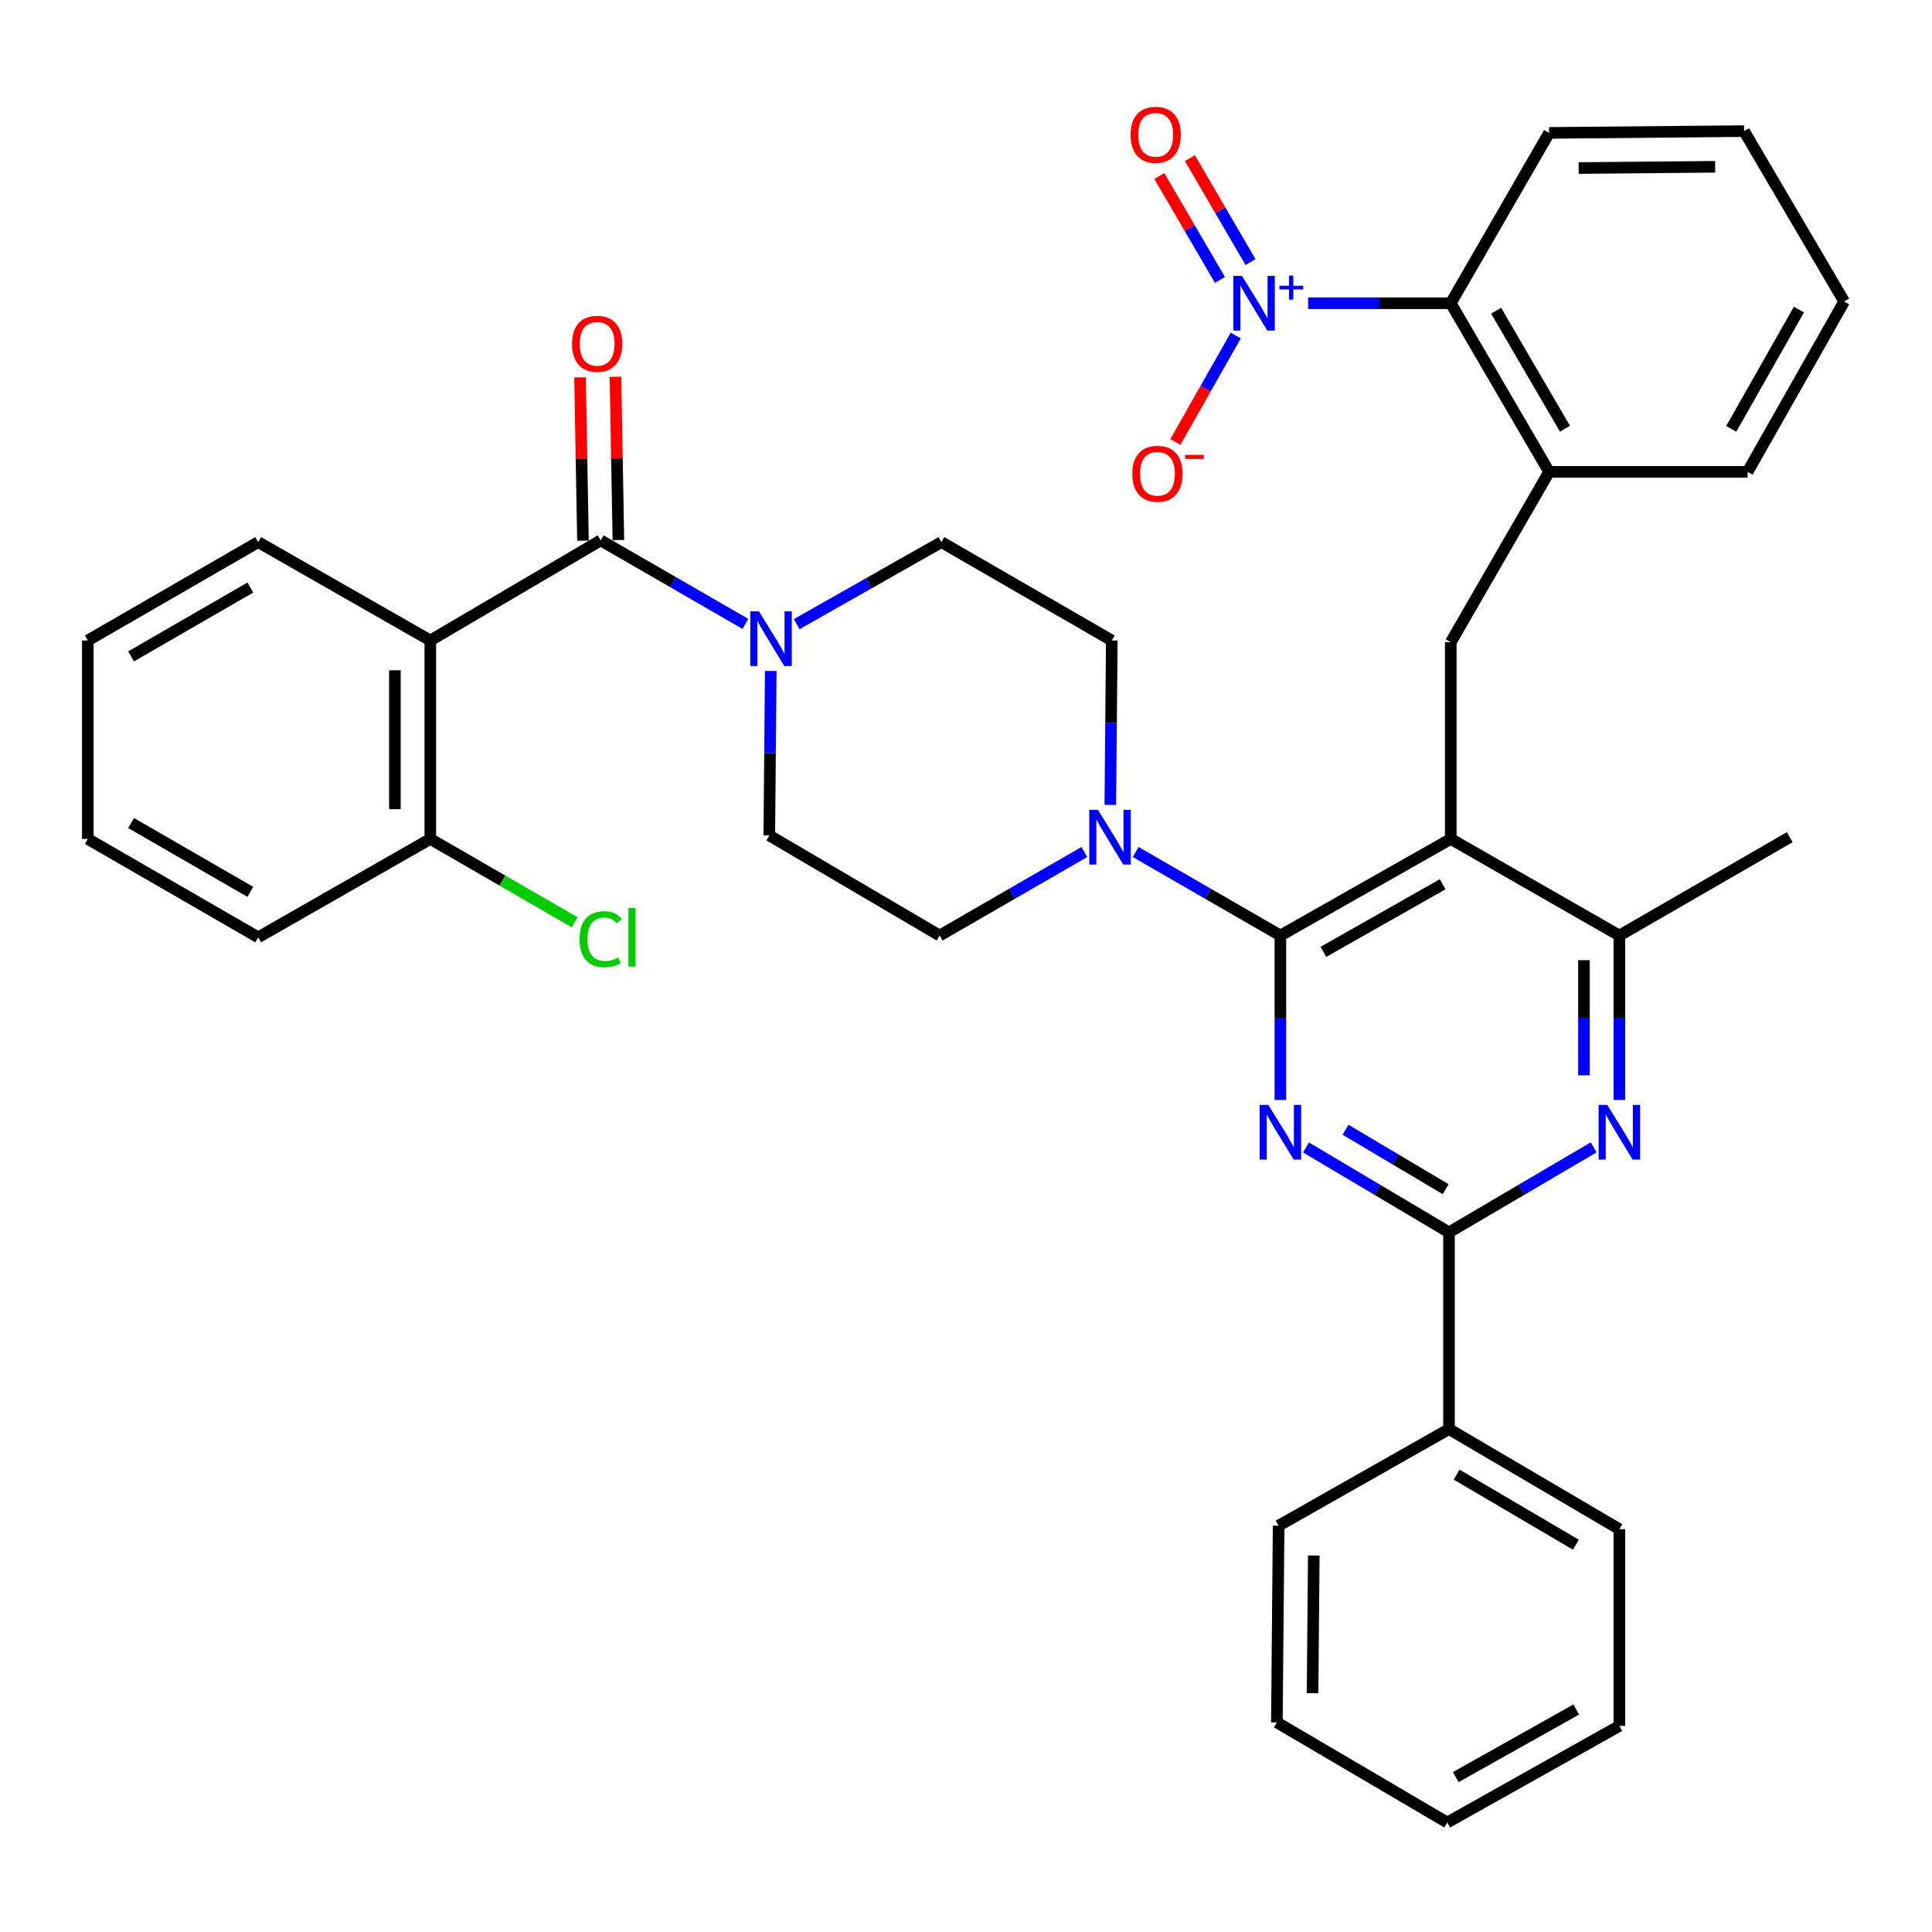 <?xml version='1.0' encoding='iso-8859-1'?>
<svg version='1.1' baseProfile='full'
              xmlns='http://www.w3.org/2000/svg'
                      xmlns:rdkit='http://www.rdkit.org/xml'
                      xmlns:xlink='http://www.w3.org/1999/xlink'
                  xml:space='preserve'
width='1000px' height='1000px' viewBox='0 0 1000 1000'>
<!-- END OF HEADER -->
<rect style='opacity:1.0;fill:#FFFFFF;stroke:none' width='1000' height='1000' x='0' y='0'> </rect>
<path class='bond-0' d='M 222.73,331.51 L 310.91,279.69' style='fill:none;fill-rule:evenodd;stroke:#000000;stroke-width:6px;stroke-linecap:butt;stroke-linejoin:miter;stroke-opacity:1' />
<path class='bond-1' d='M 222.73,331.51 L 222.73,434.233' style='fill:none;fill-rule:evenodd;stroke:#000000;stroke-width:6px;stroke-linecap:butt;stroke-linejoin:miter;stroke-opacity:1' />
<path class='bond-1' d='M 204.398,346.918 L 204.398,418.824' style='fill:none;fill-rule:evenodd;stroke:#000000;stroke-width:6px;stroke-linecap:butt;stroke-linejoin:miter;stroke-opacity:1' />
<path class='bond-2' d='M 222.73,331.51 L 133.634,280.596' style='fill:none;fill-rule:evenodd;stroke:#000000;stroke-width:6px;stroke-linecap:butt;stroke-linejoin:miter;stroke-opacity:1' />
<path class='bond-3' d='M 412.364,323.067 L 449.816,301.831' style='fill:none;fill-rule:evenodd;stroke:#0000FF;stroke-width:6px;stroke-linecap:butt;stroke-linejoin:miter;stroke-opacity:1' />
<path class='bond-3' d='M 449.816,301.831 L 487.269,280.596' style='fill:none;fill-rule:evenodd;stroke:#000000;stroke-width:6px;stroke-linecap:butt;stroke-linejoin:miter;stroke-opacity:1' />
<path class='bond-4' d='M 398.941,347.299 L 398.562,389.859' style='fill:none;fill-rule:evenodd;stroke:#0000FF;stroke-width:6px;stroke-linecap:butt;stroke-linejoin:miter;stroke-opacity:1' />
<path class='bond-4' d='M 398.562,389.859 L 398.183,432.42' style='fill:none;fill-rule:evenodd;stroke:#000000;stroke-width:6px;stroke-linecap:butt;stroke-linejoin:miter;stroke-opacity:1' />
<path class='bond-5' d='M 385.804,322.924 L 348.357,301.307' style='fill:none;fill-rule:evenodd;stroke:#0000FF;stroke-width:6px;stroke-linecap:butt;stroke-linejoin:miter;stroke-opacity:1' />
<path class='bond-5' d='M 348.357,301.307 L 310.91,279.69' style='fill:none;fill-rule:evenodd;stroke:#000000;stroke-width:6px;stroke-linecap:butt;stroke-linejoin:miter;stroke-opacity:1' />
<path class='bond-6' d='M 320.075,279.525 L 319.318,237.27' style='fill:none;fill-rule:evenodd;stroke:#000000;stroke-width:6px;stroke-linecap:butt;stroke-linejoin:miter;stroke-opacity:1' />
<path class='bond-6' d='M 319.318,237.27 L 318.562,195.014' style='fill:none;fill-rule:evenodd;stroke:#FF0000;stroke-width:6px;stroke-linecap:butt;stroke-linejoin:miter;stroke-opacity:1' />
<path class='bond-6' d='M 301.745,279.854 L 300.988,237.598' style='fill:none;fill-rule:evenodd;stroke:#000000;stroke-width:6px;stroke-linecap:butt;stroke-linejoin:miter;stroke-opacity:1' />
<path class='bond-6' d='M 300.988,237.598 L 300.232,195.343' style='fill:none;fill-rule:evenodd;stroke:#FF0000;stroke-width:6px;stroke-linecap:butt;stroke-linejoin:miter;stroke-opacity:1' />
<path class='bond-7' d='M 222.73,434.233 L 260.087,455.802' style='fill:none;fill-rule:evenodd;stroke:#000000;stroke-width:6px;stroke-linecap:butt;stroke-linejoin:miter;stroke-opacity:1' />
<path class='bond-7' d='M 260.087,455.802 L 297.444,477.372' style='fill:none;fill-rule:evenodd;stroke:#00CC00;stroke-width:6px;stroke-linecap:butt;stroke-linejoin:miter;stroke-opacity:1' />
<path class='bond-8' d='M 222.73,434.233 L 133.634,485.147' style='fill:none;fill-rule:evenodd;stroke:#000000;stroke-width:6px;stroke-linecap:butt;stroke-linejoin:miter;stroke-opacity:1' />
<path class='bond-9' d='M 750.912,332.416 L 801.815,244.236' style='fill:none;fill-rule:evenodd;stroke:#000000;stroke-width:6px;stroke-linecap:butt;stroke-linejoin:miter;stroke-opacity:1' />
<path class='bond-10' d='M 750.912,332.416 L 750.912,434.233' style='fill:none;fill-rule:evenodd;stroke:#000000;stroke-width:6px;stroke-linecap:butt;stroke-linejoin:miter;stroke-opacity:1' />
<path class='bond-11' d='M 750.912,434.233 L 838.185,484.23' style='fill:none;fill-rule:evenodd;stroke:#000000;stroke-width:6px;stroke-linecap:butt;stroke-linejoin:miter;stroke-opacity:1' />
<path class='bond-12' d='M 750.912,434.233 L 662.732,484.23' style='fill:none;fill-rule:evenodd;stroke:#000000;stroke-width:6px;stroke-linecap:butt;stroke-linejoin:miter;stroke-opacity:1' />
<path class='bond-12' d='M 746.727,457.68 L 685.001,492.678' style='fill:none;fill-rule:evenodd;stroke:#000000;stroke-width:6px;stroke-linecap:butt;stroke-linejoin:miter;stroke-opacity:1' />
<path class='bond-13' d='M 838.185,569.351 L 838.185,526.791' style='fill:none;fill-rule:evenodd;stroke:#0000FF;stroke-width:6px;stroke-linecap:butt;stroke-linejoin:miter;stroke-opacity:1' />
<path class='bond-13' d='M 838.185,526.791 L 838.185,484.23' style='fill:none;fill-rule:evenodd;stroke:#000000;stroke-width:6px;stroke-linecap:butt;stroke-linejoin:miter;stroke-opacity:1' />
<path class='bond-13' d='M 819.852,556.583 L 819.852,526.791' style='fill:none;fill-rule:evenodd;stroke:#0000FF;stroke-width:6px;stroke-linecap:butt;stroke-linejoin:miter;stroke-opacity:1' />
<path class='bond-13' d='M 819.852,526.791 L 819.852,496.998' style='fill:none;fill-rule:evenodd;stroke:#000000;stroke-width:6px;stroke-linecap:butt;stroke-linejoin:miter;stroke-opacity:1' />
<path class='bond-14' d='M 824.888,593.87 L 787.446,615.868' style='fill:none;fill-rule:evenodd;stroke:#0000FF;stroke-width:6px;stroke-linecap:butt;stroke-linejoin:miter;stroke-opacity:1' />
<path class='bond-14' d='M 787.446,615.868 L 750.005,637.867' style='fill:none;fill-rule:evenodd;stroke:#000000;stroke-width:6px;stroke-linecap:butt;stroke-linejoin:miter;stroke-opacity:1' />
<path class='bond-15' d='M 838.185,484.23 L 926.364,433.327' style='fill:none;fill-rule:evenodd;stroke:#000000;stroke-width:6px;stroke-linecap:butt;stroke-linejoin:miter;stroke-opacity:1' />
<path class='bond-16' d='M 662.732,484.23 L 662.732,526.791' style='fill:none;fill-rule:evenodd;stroke:#000000;stroke-width:6px;stroke-linecap:butt;stroke-linejoin:miter;stroke-opacity:1' />
<path class='bond-16' d='M 662.732,526.791 L 662.732,569.351' style='fill:none;fill-rule:evenodd;stroke:#0000FF;stroke-width:6px;stroke-linecap:butt;stroke-linejoin:miter;stroke-opacity:1' />
<path class='bond-17' d='M 662.732,484.23 L 625.28,462.613' style='fill:none;fill-rule:evenodd;stroke:#000000;stroke-width:6px;stroke-linecap:butt;stroke-linejoin:miter;stroke-opacity:1' />
<path class='bond-17' d='M 625.28,462.613 L 587.828,440.995' style='fill:none;fill-rule:evenodd;stroke:#0000FF;stroke-width:6px;stroke-linecap:butt;stroke-linejoin:miter;stroke-opacity:1' />
<path class='bond-18' d='M 676.009,593.939 L 713.007,615.903' style='fill:none;fill-rule:evenodd;stroke:#0000FF;stroke-width:6px;stroke-linecap:butt;stroke-linejoin:miter;stroke-opacity:1' />
<path class='bond-18' d='M 713.007,615.903 L 750.005,637.867' style='fill:none;fill-rule:evenodd;stroke:#000000;stroke-width:6px;stroke-linecap:butt;stroke-linejoin:miter;stroke-opacity:1' />
<path class='bond-18' d='M 696.467,584.764 L 722.366,600.139' style='fill:none;fill-rule:evenodd;stroke:#0000FF;stroke-width:6px;stroke-linecap:butt;stroke-linejoin:miter;stroke-opacity:1' />
<path class='bond-18' d='M 722.366,600.139 L 748.264,615.514' style='fill:none;fill-rule:evenodd;stroke:#000000;stroke-width:6px;stroke-linecap:butt;stroke-linejoin:miter;stroke-opacity:1' />
<path class='bond-19' d='M 750.005,637.867 L 750.005,739.684' style='fill:none;fill-rule:evenodd;stroke:#000000;stroke-width:6px;stroke-linecap:butt;stroke-linejoin:miter;stroke-opacity:1' />
<path class='bond-20' d='M 574.693,416.621 L 575.076,374.065' style='fill:none;fill-rule:evenodd;stroke:#0000FF;stroke-width:6px;stroke-linecap:butt;stroke-linejoin:miter;stroke-opacity:1' />
<path class='bond-20' d='M 575.076,374.065 L 575.459,331.51' style='fill:none;fill-rule:evenodd;stroke:#000000;stroke-width:6px;stroke-linecap:butt;stroke-linejoin:miter;stroke-opacity:1' />
<path class='bond-21' d='M 561.257,440.996 L 523.81,462.613' style='fill:none;fill-rule:evenodd;stroke:#0000FF;stroke-width:6px;stroke-linecap:butt;stroke-linejoin:miter;stroke-opacity:1' />
<path class='bond-21' d='M 523.81,462.613 L 486.363,484.23' style='fill:none;fill-rule:evenodd;stroke:#000000;stroke-width:6px;stroke-linecap:butt;stroke-linejoin:miter;stroke-opacity:1' />
<path class='bond-22' d='M 575.459,331.51 L 487.269,280.596' style='fill:none;fill-rule:evenodd;stroke:#000000;stroke-width:6px;stroke-linecap:butt;stroke-linejoin:miter;stroke-opacity:1' />
<path class='bond-23' d='M 398.183,432.42 L 486.363,484.23' style='fill:none;fill-rule:evenodd;stroke:#000000;stroke-width:6px;stroke-linecap:butt;stroke-linejoin:miter;stroke-opacity:1' />
<path class='bond-24' d='M 750.005,739.684 L 838.185,791.504' style='fill:none;fill-rule:evenodd;stroke:#000000;stroke-width:6px;stroke-linecap:butt;stroke-linejoin:miter;stroke-opacity:1' />
<path class='bond-24' d='M 753.944,763.262 L 815.669,799.536' style='fill:none;fill-rule:evenodd;stroke:#000000;stroke-width:6px;stroke-linecap:butt;stroke-linejoin:miter;stroke-opacity:1' />
<path class='bond-25' d='M 750.005,739.684 L 661.815,789.691' style='fill:none;fill-rule:evenodd;stroke:#000000;stroke-width:6px;stroke-linecap:butt;stroke-linejoin:miter;stroke-opacity:1' />
<path class='bond-26' d='M 838.185,791.504 L 838.185,893.321' style='fill:none;fill-rule:evenodd;stroke:#000000;stroke-width:6px;stroke-linecap:butt;stroke-linejoin:miter;stroke-opacity:1' />
<path class='bond-27' d='M 661.815,789.691 L 660.909,891.508' style='fill:none;fill-rule:evenodd;stroke:#000000;stroke-width:6px;stroke-linecap:butt;stroke-linejoin:miter;stroke-opacity:1' />
<path class='bond-27' d='M 680.011,805.127 L 679.377,876.399' style='fill:none;fill-rule:evenodd;stroke:#000000;stroke-width:6px;stroke-linecap:butt;stroke-linejoin:miter;stroke-opacity:1' />
<path class='bond-28' d='M 801.815,68.784 L 902.725,67.867' style='fill:none;fill-rule:evenodd;stroke:#000000;stroke-width:6px;stroke-linecap:butt;stroke-linejoin:miter;stroke-opacity:1' />
<path class='bond-28' d='M 817.118,86.978 L 887.755,86.336' style='fill:none;fill-rule:evenodd;stroke:#000000;stroke-width:6px;stroke-linecap:butt;stroke-linejoin:miter;stroke-opacity:1' />
<path class='bond-29' d='M 801.815,68.784 L 750.912,156.963' style='fill:none;fill-rule:evenodd;stroke:#000000;stroke-width:6px;stroke-linecap:butt;stroke-linejoin:miter;stroke-opacity:1' />
<path class='bond-30' d='M 902.725,67.867 L 954.545,156.057' style='fill:none;fill-rule:evenodd;stroke:#000000;stroke-width:6px;stroke-linecap:butt;stroke-linejoin:miter;stroke-opacity:1' />
<path class='bond-31' d='M 954.545,156.057 L 904.549,244.236' style='fill:none;fill-rule:evenodd;stroke:#000000;stroke-width:6px;stroke-linecap:butt;stroke-linejoin:miter;stroke-opacity:1' />
<path class='bond-31' d='M 931.098,160.242 L 896.101,221.967' style='fill:none;fill-rule:evenodd;stroke:#000000;stroke-width:6px;stroke-linecap:butt;stroke-linejoin:miter;stroke-opacity:1' />
<path class='bond-32' d='M 904.549,244.236 L 801.815,244.236' style='fill:none;fill-rule:evenodd;stroke:#000000;stroke-width:6px;stroke-linecap:butt;stroke-linejoin:miter;stroke-opacity:1' />
<path class='bond-33' d='M 801.815,244.236 L 750.912,156.963' style='fill:none;fill-rule:evenodd;stroke:#000000;stroke-width:6px;stroke-linecap:butt;stroke-linejoin:miter;stroke-opacity:1' />
<path class='bond-33' d='M 810.015,221.909 L 774.383,160.818' style='fill:none;fill-rule:evenodd;stroke:#000000;stroke-width:6px;stroke-linecap:butt;stroke-linejoin:miter;stroke-opacity:1' />
<path class='bond-34' d='M 750.912,156.963 L 713.998,156.963' style='fill:none;fill-rule:evenodd;stroke:#000000;stroke-width:6px;stroke-linecap:butt;stroke-linejoin:miter;stroke-opacity:1' />
<path class='bond-34' d='M 713.998,156.963 L 677.085,156.963' style='fill:none;fill-rule:evenodd;stroke:#0000FF;stroke-width:6px;stroke-linecap:butt;stroke-linejoin:miter;stroke-opacity:1' />
<path class='bond-35' d='M 639.627,173.658 L 624,201.213' style='fill:none;fill-rule:evenodd;stroke:#0000FF;stroke-width:6px;stroke-linecap:butt;stroke-linejoin:miter;stroke-opacity:1' />
<path class='bond-35' d='M 624,201.213 L 608.374,228.768' style='fill:none;fill-rule:evenodd;stroke:#FF0000;stroke-width:6px;stroke-linecap:butt;stroke-linejoin:miter;stroke-opacity:1' />
<path class='bond-36' d='M 647.278,135.658 L 631.589,108.766' style='fill:none;fill-rule:evenodd;stroke:#0000FF;stroke-width:6px;stroke-linecap:butt;stroke-linejoin:miter;stroke-opacity:1' />
<path class='bond-36' d='M 631.589,108.766 L 615.901,81.874' style='fill:none;fill-rule:evenodd;stroke:#FF0000;stroke-width:6px;stroke-linecap:butt;stroke-linejoin:miter;stroke-opacity:1' />
<path class='bond-36' d='M 631.443,144.896 L 615.754,118.004' style='fill:none;fill-rule:evenodd;stroke:#0000FF;stroke-width:6px;stroke-linecap:butt;stroke-linejoin:miter;stroke-opacity:1' />
<path class='bond-36' d='M 615.754,118.004 L 600.066,91.112' style='fill:none;fill-rule:evenodd;stroke:#FF0000;stroke-width:6px;stroke-linecap:butt;stroke-linejoin:miter;stroke-opacity:1' />
<path class='bond-37' d='M 838.185,893.321 L 749.088,943.328' style='fill:none;fill-rule:evenodd;stroke:#000000;stroke-width:6px;stroke-linecap:butt;stroke-linejoin:miter;stroke-opacity:1' />
<path class='bond-37' d='M 815.847,884.835 L 753.48,919.84' style='fill:none;fill-rule:evenodd;stroke:#000000;stroke-width:6px;stroke-linecap:butt;stroke-linejoin:miter;stroke-opacity:1' />
<path class='bond-38' d='M 660.909,891.508 L 749.088,943.328' style='fill:none;fill-rule:evenodd;stroke:#000000;stroke-width:6px;stroke-linecap:butt;stroke-linejoin:miter;stroke-opacity:1' />
<path class='bond-39' d='M 133.634,280.596 L 45.455,331.51' style='fill:none;fill-rule:evenodd;stroke:#000000;stroke-width:6px;stroke-linecap:butt;stroke-linejoin:miter;stroke-opacity:1' />
<path class='bond-39' d='M 129.574,304.109 L 67.848,339.749' style='fill:none;fill-rule:evenodd;stroke:#000000;stroke-width:6px;stroke-linecap:butt;stroke-linejoin:miter;stroke-opacity:1' />
<path class='bond-40' d='M 133.634,485.147 L 45.455,434.233' style='fill:none;fill-rule:evenodd;stroke:#000000;stroke-width:6px;stroke-linecap:butt;stroke-linejoin:miter;stroke-opacity:1' />
<path class='bond-40' d='M 129.574,461.633 L 67.848,425.994' style='fill:none;fill-rule:evenodd;stroke:#000000;stroke-width:6px;stroke-linecap:butt;stroke-linejoin:miter;stroke-opacity:1' />
<path class='bond-41' d='M 45.455,331.51 L 45.455,434.233' style='fill:none;fill-rule:evenodd;stroke:#000000;stroke-width:6px;stroke-linecap:butt;stroke-linejoin:miter;stroke-opacity:1' />
<path  class='atom-1' d='M 392.829 316.433
L 402.109 331.433
Q 403.029 332.913, 404.509 335.593
Q 405.989 338.273, 406.069 338.433
L 406.069 316.433
L 409.829 316.433
L 409.829 344.753
L 405.949 344.753
L 395.989 328.353
Q 394.829 326.433, 393.589 324.233
Q 392.389 322.033, 392.029 321.353
L 392.029 344.753
L 388.349 344.753
L 388.349 316.433
L 392.829 316.433
' fill='#0000FF'/>
<path  class='atom-6' d='M 831.925 571.897
L 841.205 586.897
Q 842.125 588.377, 843.605 591.057
Q 845.085 593.737, 845.165 593.897
L 845.165 571.897
L 848.925 571.897
L 848.925 600.217
L 845.045 600.217
L 835.085 583.817
Q 833.925 581.897, 832.685 579.697
Q 831.485 577.497, 831.125 576.817
L 831.125 600.217
L 827.445 600.217
L 827.445 571.897
L 831.925 571.897
' fill='#0000FF'/>
<path  class='atom-9' d='M 656.472 571.897
L 665.752 586.897
Q 666.672 588.377, 668.152 591.057
Q 669.632 593.737, 669.712 593.897
L 669.712 571.897
L 673.472 571.897
L 673.472 600.217
L 669.592 600.217
L 659.632 583.817
Q 658.472 581.897, 657.232 579.697
Q 656.032 577.497, 655.672 576.817
L 655.672 600.217
L 651.992 600.217
L 651.992 571.897
L 656.472 571.897
' fill='#0000FF'/>
<path  class='atom-11' d='M 568.282 419.167
L 577.562 434.167
Q 578.482 435.647, 579.962 438.327
Q 581.442 441.007, 581.522 441.167
L 581.522 419.167
L 585.282 419.167
L 585.282 447.487
L 581.402 447.487
L 571.442 431.087
Q 570.282 429.167, 569.042 426.967
Q 567.842 424.767, 567.482 424.087
L 567.482 447.487
L 563.802 447.487
L 563.802 419.167
L 568.282 419.167
' fill='#0000FF'/>
<path  class='atom-26' d='M 642.835 142.803
L 652.115 157.803
Q 653.035 159.283, 654.515 161.963
Q 655.995 164.643, 656.075 164.803
L 656.075 142.803
L 659.835 142.803
L 659.835 171.123
L 655.955 171.123
L 645.995 154.723
Q 644.835 152.803, 643.595 150.603
Q 642.395 148.403, 642.035 147.723
L 642.035 171.123
L 638.355 171.123
L 638.355 142.803
L 642.835 142.803
' fill='#0000FF'/>
<path  class='atom-26' d='M 662.211 147.908
L 667.2 147.908
L 667.2 142.655
L 669.418 142.655
L 669.418 147.908
L 674.539 147.908
L 674.539 149.809
L 669.418 149.809
L 669.418 155.089
L 667.2 155.089
L 667.2 149.809
L 662.211 149.809
L 662.211 147.908
' fill='#0000FF'/>
<path  class='atom-27' d='M 586.087 245.223
Q 586.087 238.423, 589.447 234.623
Q 592.807 230.823, 599.087 230.823
Q 605.367 230.823, 608.727 234.623
Q 612.087 238.423, 612.087 245.223
Q 612.087 252.103, 608.687 256.023
Q 605.287 259.903, 599.087 259.903
Q 592.847 259.903, 589.447 256.023
Q 586.087 252.143, 586.087 245.223
M 599.087 256.703
Q 603.407 256.703, 605.727 253.823
Q 608.087 250.903, 608.087 245.223
Q 608.087 239.663, 605.727 236.863
Q 603.407 234.023, 599.087 234.023
Q 594.767 234.023, 592.407 236.823
Q 590.087 239.623, 590.087 245.223
Q 590.087 250.943, 592.407 253.823
Q 594.767 256.703, 599.087 256.703
' fill='#FF0000'/>
<path  class='atom-27' d='M 613.407 235.445
L 623.096 235.445
L 623.096 237.557
L 613.407 237.557
L 613.407 235.445
' fill='#FF0000'/>
<path  class='atom-28' d='M 585.181 69.77
Q 585.181 62.97, 588.541 59.17
Q 591.901 55.37, 598.181 55.37
Q 604.461 55.37, 607.821 59.17
Q 611.181 62.97, 611.181 69.77
Q 611.181 76.65, 607.781 80.57
Q 604.381 84.45, 598.181 84.45
Q 591.941 84.45, 588.541 80.57
Q 585.181 76.69, 585.181 69.77
M 598.181 81.25
Q 602.501 81.25, 604.821 78.37
Q 607.181 75.45, 607.181 69.77
Q 607.181 64.21, 604.821 61.41
Q 602.501 58.57, 598.181 58.57
Q 593.861 58.57, 591.501 61.37
Q 589.181 64.17, 589.181 69.77
Q 589.181 75.49, 591.501 78.37
Q 593.861 81.25, 598.181 81.25
' fill='#FF0000'/>
<path  class='atom-32' d='M 296.087 177.953
Q 296.087 171.153, 299.447 167.353
Q 302.807 163.553, 309.087 163.553
Q 315.367 163.553, 318.727 167.353
Q 322.087 171.153, 322.087 177.953
Q 322.087 184.833, 318.687 188.753
Q 315.287 192.633, 309.087 192.633
Q 302.847 192.633, 299.447 188.753
Q 296.087 184.873, 296.087 177.953
M 309.087 189.433
Q 313.407 189.433, 315.727 186.553
Q 318.087 183.633, 318.087 177.953
Q 318.087 172.393, 315.727 169.593
Q 313.407 166.753, 309.087 166.753
Q 304.767 166.753, 302.407 169.553
Q 300.087 172.353, 300.087 177.953
Q 300.087 183.673, 302.407 186.553
Q 304.767 189.433, 309.087 189.433
' fill='#FF0000'/>
<path  class='atom-33' d='M 299.99 486.127
Q 299.99 479.087, 303.27 475.407
Q 306.59 471.687, 312.87 471.687
Q 318.71 471.687, 321.83 475.807
L 319.19 477.967
Q 316.91 474.967, 312.87 474.967
Q 308.59 474.967, 306.31 477.847
Q 304.07 480.687, 304.07 486.127
Q 304.07 491.727, 306.39 494.607
Q 308.75 497.487, 313.31 497.487
Q 316.43 497.487, 320.07 495.607
L 321.19 498.607
Q 319.71 499.567, 317.47 500.127
Q 315.23 500.687, 312.75 500.687
Q 306.59 500.687, 303.27 496.927
Q 299.99 493.167, 299.99 486.127
' fill='#00CC00'/>
<path  class='atom-33' d='M 325.27 469.967
L 328.95 469.967
L 328.95 500.327
L 325.27 500.327
L 325.27 469.967
' fill='#00CC00'/>
</svg>
